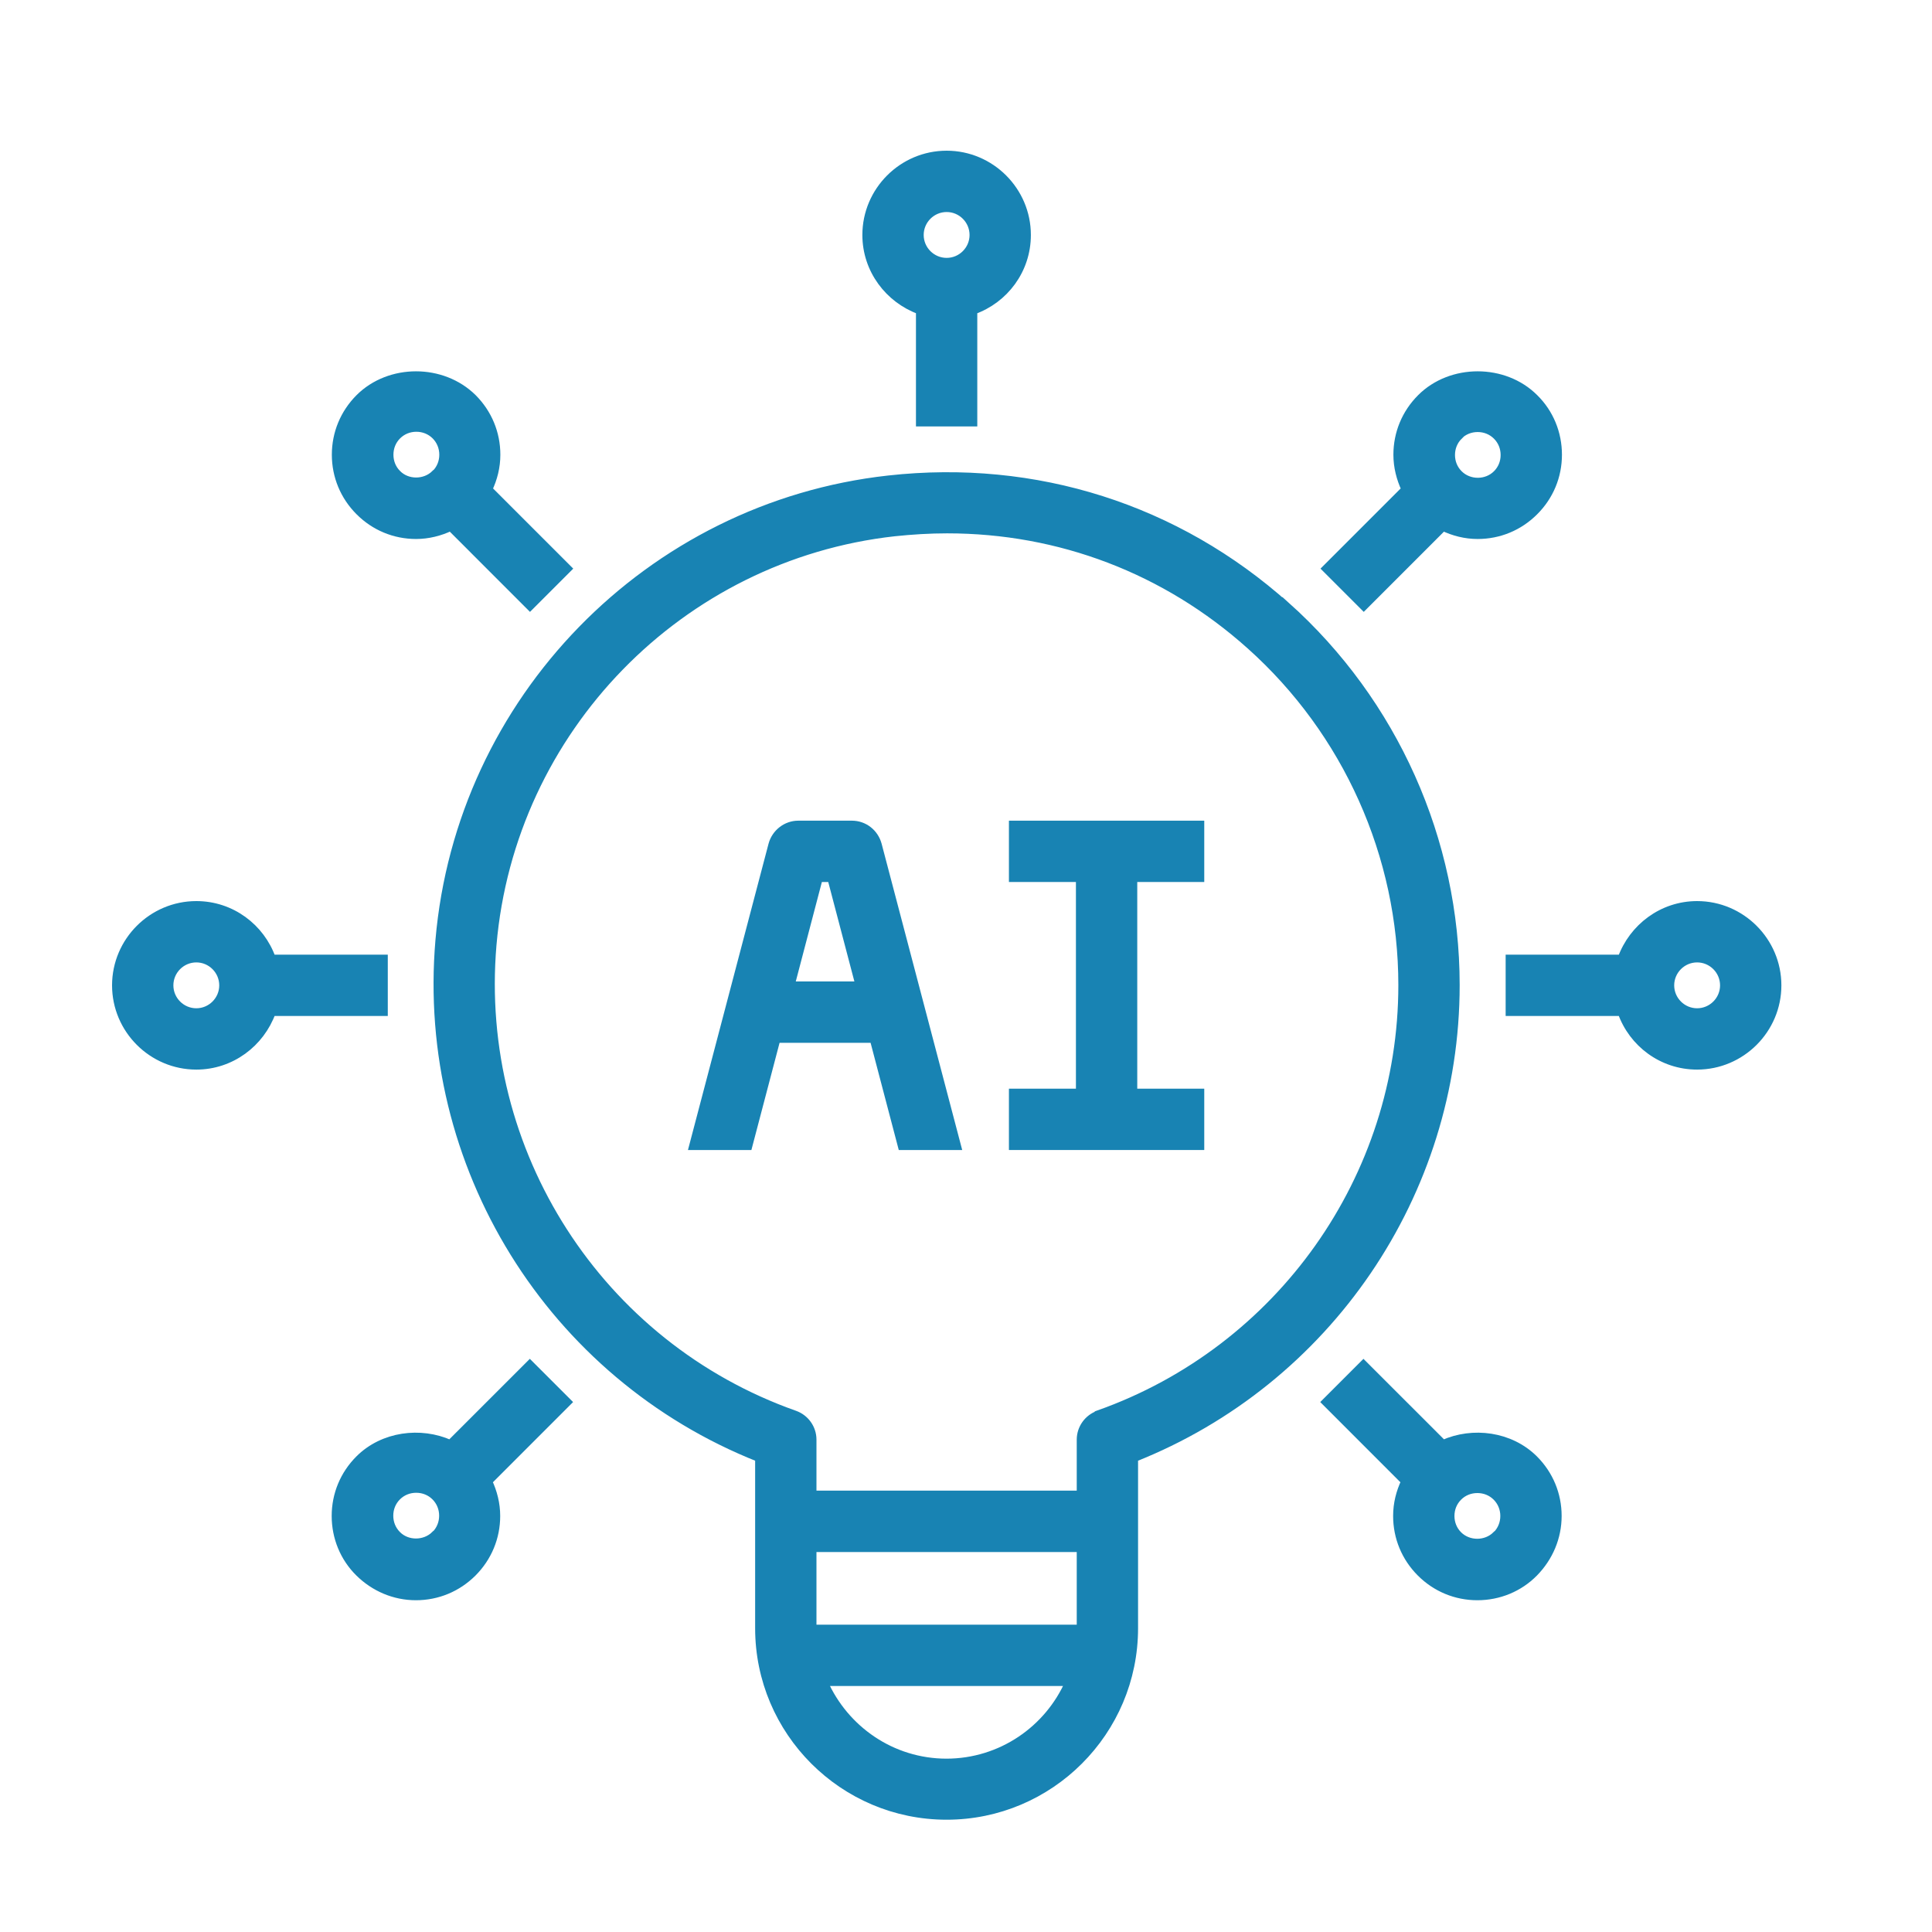 <svg width="50" height="50" viewBox="0 0 50 50" fill="none" xmlns="http://www.w3.org/2000/svg">
<path d="M25.192 10.936V8.037C25.997 7.752 26.579 6.989 26.579 6.081C26.579 4.936 25.643 4 24.499 4C23.354 4 22.418 4.936 22.418 6.081C22.418 6.982 23.001 7.745 23.805 8.037V10.936H25.192ZM24.499 5.387C24.88 5.387 25.192 5.699 25.192 6.081C25.192 6.462 24.88 6.774 24.499 6.774C24.117 6.774 23.805 6.462 23.805 6.081C23.805 5.699 24.117 5.387 24.499 5.387Z" fill="#1883B3" stroke="#1883B3" stroke-width="0.2"/>
<path d="M22.047 21.339H20.659C20.347 21.339 20.07 21.554 19.987 21.859L17.934 29.662H19.369L20.098 26.888H22.608L23.337 29.662H24.772L22.719 21.859C22.636 21.554 22.366 21.339 22.047 21.339ZM20.465 25.5L21.193 22.726H21.512L22.241 25.5H20.465Z" fill="#1883B3" stroke="#1883B3" stroke-width="0.2"/>
<path d="M26.211 22.726H27.945V28.275H26.211V29.662H31.066V28.275H29.332V22.726H31.066V21.339H26.211V22.726Z" fill="#1883B3" stroke="#1883B3" stroke-width="0.2"/>
<path d="M43.921 23.42C43.02 23.42 42.257 24.003 41.965 24.807H39.066V26.194H41.965C42.25 26.999 43.013 27.581 43.921 27.581C45.066 27.581 46.002 26.645 46.002 25.501C46.002 24.356 45.066 23.42 43.921 23.42ZM43.921 26.194C43.54 26.194 43.228 25.882 43.228 25.501C43.228 25.119 43.54 24.807 43.921 24.807C44.303 24.807 44.615 25.119 44.615 25.501C44.615 25.882 44.303 26.194 43.921 26.194Z" fill="#1883B3" stroke="#1883B3" stroke-width="0.2"/>
<path d="M33.286 15.68C30.456 13.148 26.801 11.983 22.993 12.406C16.793 13.093 11.903 18.114 11.369 24.335C10.87 30.162 14.254 35.599 19.643 37.735V42.139C19.643 44.817 21.821 46.994 24.498 46.994C27.175 46.994 29.353 44.817 29.353 42.139V37.735C34.354 35.752 37.676 30.897 37.676 25.494C37.676 21.748 36.074 18.17 33.286 15.673V15.68ZM24.498 45.614C23.076 45.614 21.863 44.754 21.322 43.533H27.668C27.134 44.754 25.913 45.614 24.491 45.614H24.498ZM27.966 42.146H21.03V40.066H27.966V42.146ZM28.431 36.605C28.153 36.702 27.966 36.965 27.966 37.257V38.678H21.03V37.257C21.03 36.965 20.843 36.702 20.566 36.605C15.503 34.815 12.291 29.815 12.749 24.453C13.228 18.884 17.597 14.397 23.146 13.779C23.604 13.731 24.061 13.703 24.512 13.703C27.418 13.703 30.165 14.743 32.356 16.706C34.853 18.939 36.289 22.144 36.289 25.494C36.289 30.474 33.133 34.933 28.431 36.598V36.605Z" fill="#1883B3" stroke="#1883B3" stroke-width="0.2"/>
<path d="M9.936 24.807H7.037C6.752 24.003 5.989 23.42 5.081 23.42C3.936 23.42 3 24.356 3 25.501C3 26.645 3.936 27.581 5.081 27.581C5.982 27.581 6.745 26.999 7.037 26.194H9.936V24.807ZM5.081 26.194C4.699 26.194 4.387 25.882 4.387 25.501C4.387 25.119 4.699 24.807 5.081 24.807C5.462 24.807 5.774 25.119 5.774 25.501C5.774 25.882 5.462 26.194 5.081 26.194Z" fill="#1883B3" stroke="#1883B3" stroke-width="0.2"/>
<path d="M37.346 37.367L35.286 35.308L34.309 36.285L36.362 38.339C36.23 38.616 36.154 38.914 36.154 39.233C36.154 39.788 36.368 40.308 36.764 40.704C37.159 41.099 37.679 41.314 38.234 41.314C38.789 41.314 39.316 41.099 39.705 40.704C40.093 40.308 40.315 39.788 40.315 39.233C40.315 38.678 40.1 38.158 39.705 37.763C39.087 37.146 38.116 37.021 37.346 37.367ZM38.72 39.726C38.456 39.989 38.005 39.989 37.742 39.726C37.61 39.594 37.541 39.42 37.541 39.233C37.541 39.046 37.61 38.873 37.742 38.741C37.873 38.609 38.047 38.54 38.234 38.54C38.422 38.54 38.595 38.609 38.727 38.741C38.858 38.873 38.928 39.046 38.928 39.233C38.928 39.42 38.858 39.594 38.727 39.726H38.72Z" fill="#1883B3" stroke="#1883B3" stroke-width="0.2"/>
<path d="M9.298 10.297C8.903 10.693 8.688 11.213 8.688 11.768C8.688 12.323 8.903 12.843 9.298 13.238C9.693 13.634 10.213 13.849 10.768 13.849C11.08 13.849 11.386 13.772 11.663 13.64L13.716 15.694L14.694 14.716L12.641 12.663C12.773 12.385 12.849 12.087 12.849 11.768C12.849 11.213 12.634 10.693 12.239 10.297C11.448 9.514 10.082 9.514 9.298 10.297ZM11.261 12.26C10.997 12.524 10.539 12.524 10.283 12.26C10.151 12.129 10.082 11.955 10.082 11.768C10.082 11.581 10.151 11.407 10.283 11.275C10.415 11.144 10.588 11.074 10.775 11.074C10.962 11.074 11.136 11.144 11.268 11.275C11.399 11.407 11.469 11.581 11.469 11.768C11.469 11.955 11.399 12.129 11.268 12.26H11.261Z" fill="#1883B3" stroke="#1883B3" stroke-width="0.2"/>
<path d="M35.294 15.694L37.347 13.64C37.625 13.772 37.923 13.849 38.242 13.849C38.797 13.849 39.317 13.634 39.712 13.238C40.108 12.843 40.323 12.323 40.323 11.768C40.323 11.213 40.108 10.686 39.712 10.297C38.929 9.514 37.555 9.514 36.772 10.297C36.376 10.693 36.161 11.213 36.161 11.768C36.161 12.08 36.238 12.385 36.369 12.663L34.316 14.716L35.294 15.694ZM37.75 11.282C37.881 11.151 38.055 11.081 38.242 11.081C38.429 11.081 38.603 11.151 38.734 11.282C38.866 11.414 38.936 11.588 38.936 11.775C38.936 11.962 38.866 12.136 38.734 12.267C38.471 12.531 38.02 12.531 37.757 12.267C37.625 12.136 37.555 11.962 37.555 11.775C37.555 11.588 37.625 11.414 37.757 11.282H37.75Z" fill="#1883B3" stroke="#1883B3" stroke-width="0.2"/>
<path d="M13.712 35.308L11.652 37.367C10.882 37.021 9.911 37.146 9.294 37.763C8.899 38.158 8.684 38.678 8.684 39.233C8.684 39.788 8.899 40.315 9.294 40.704C9.689 41.092 10.209 41.314 10.764 41.314C11.319 41.314 11.839 41.099 12.235 40.704C12.63 40.308 12.845 39.788 12.845 39.233C12.845 38.921 12.769 38.616 12.637 38.339L14.69 36.285L13.712 35.308ZM11.257 39.719C10.993 39.982 10.535 39.982 10.279 39.719C10.147 39.587 10.078 39.413 10.078 39.226C10.078 39.039 10.147 38.866 10.279 38.734C10.411 38.602 10.584 38.533 10.771 38.533C10.959 38.533 11.132 38.602 11.264 38.734C11.395 38.866 11.465 39.039 11.465 39.226C11.465 39.413 11.395 39.587 11.264 39.719H11.257Z" fill="#1883B3" stroke="#1883B3" stroke-width="0.2"/>
</svg>
